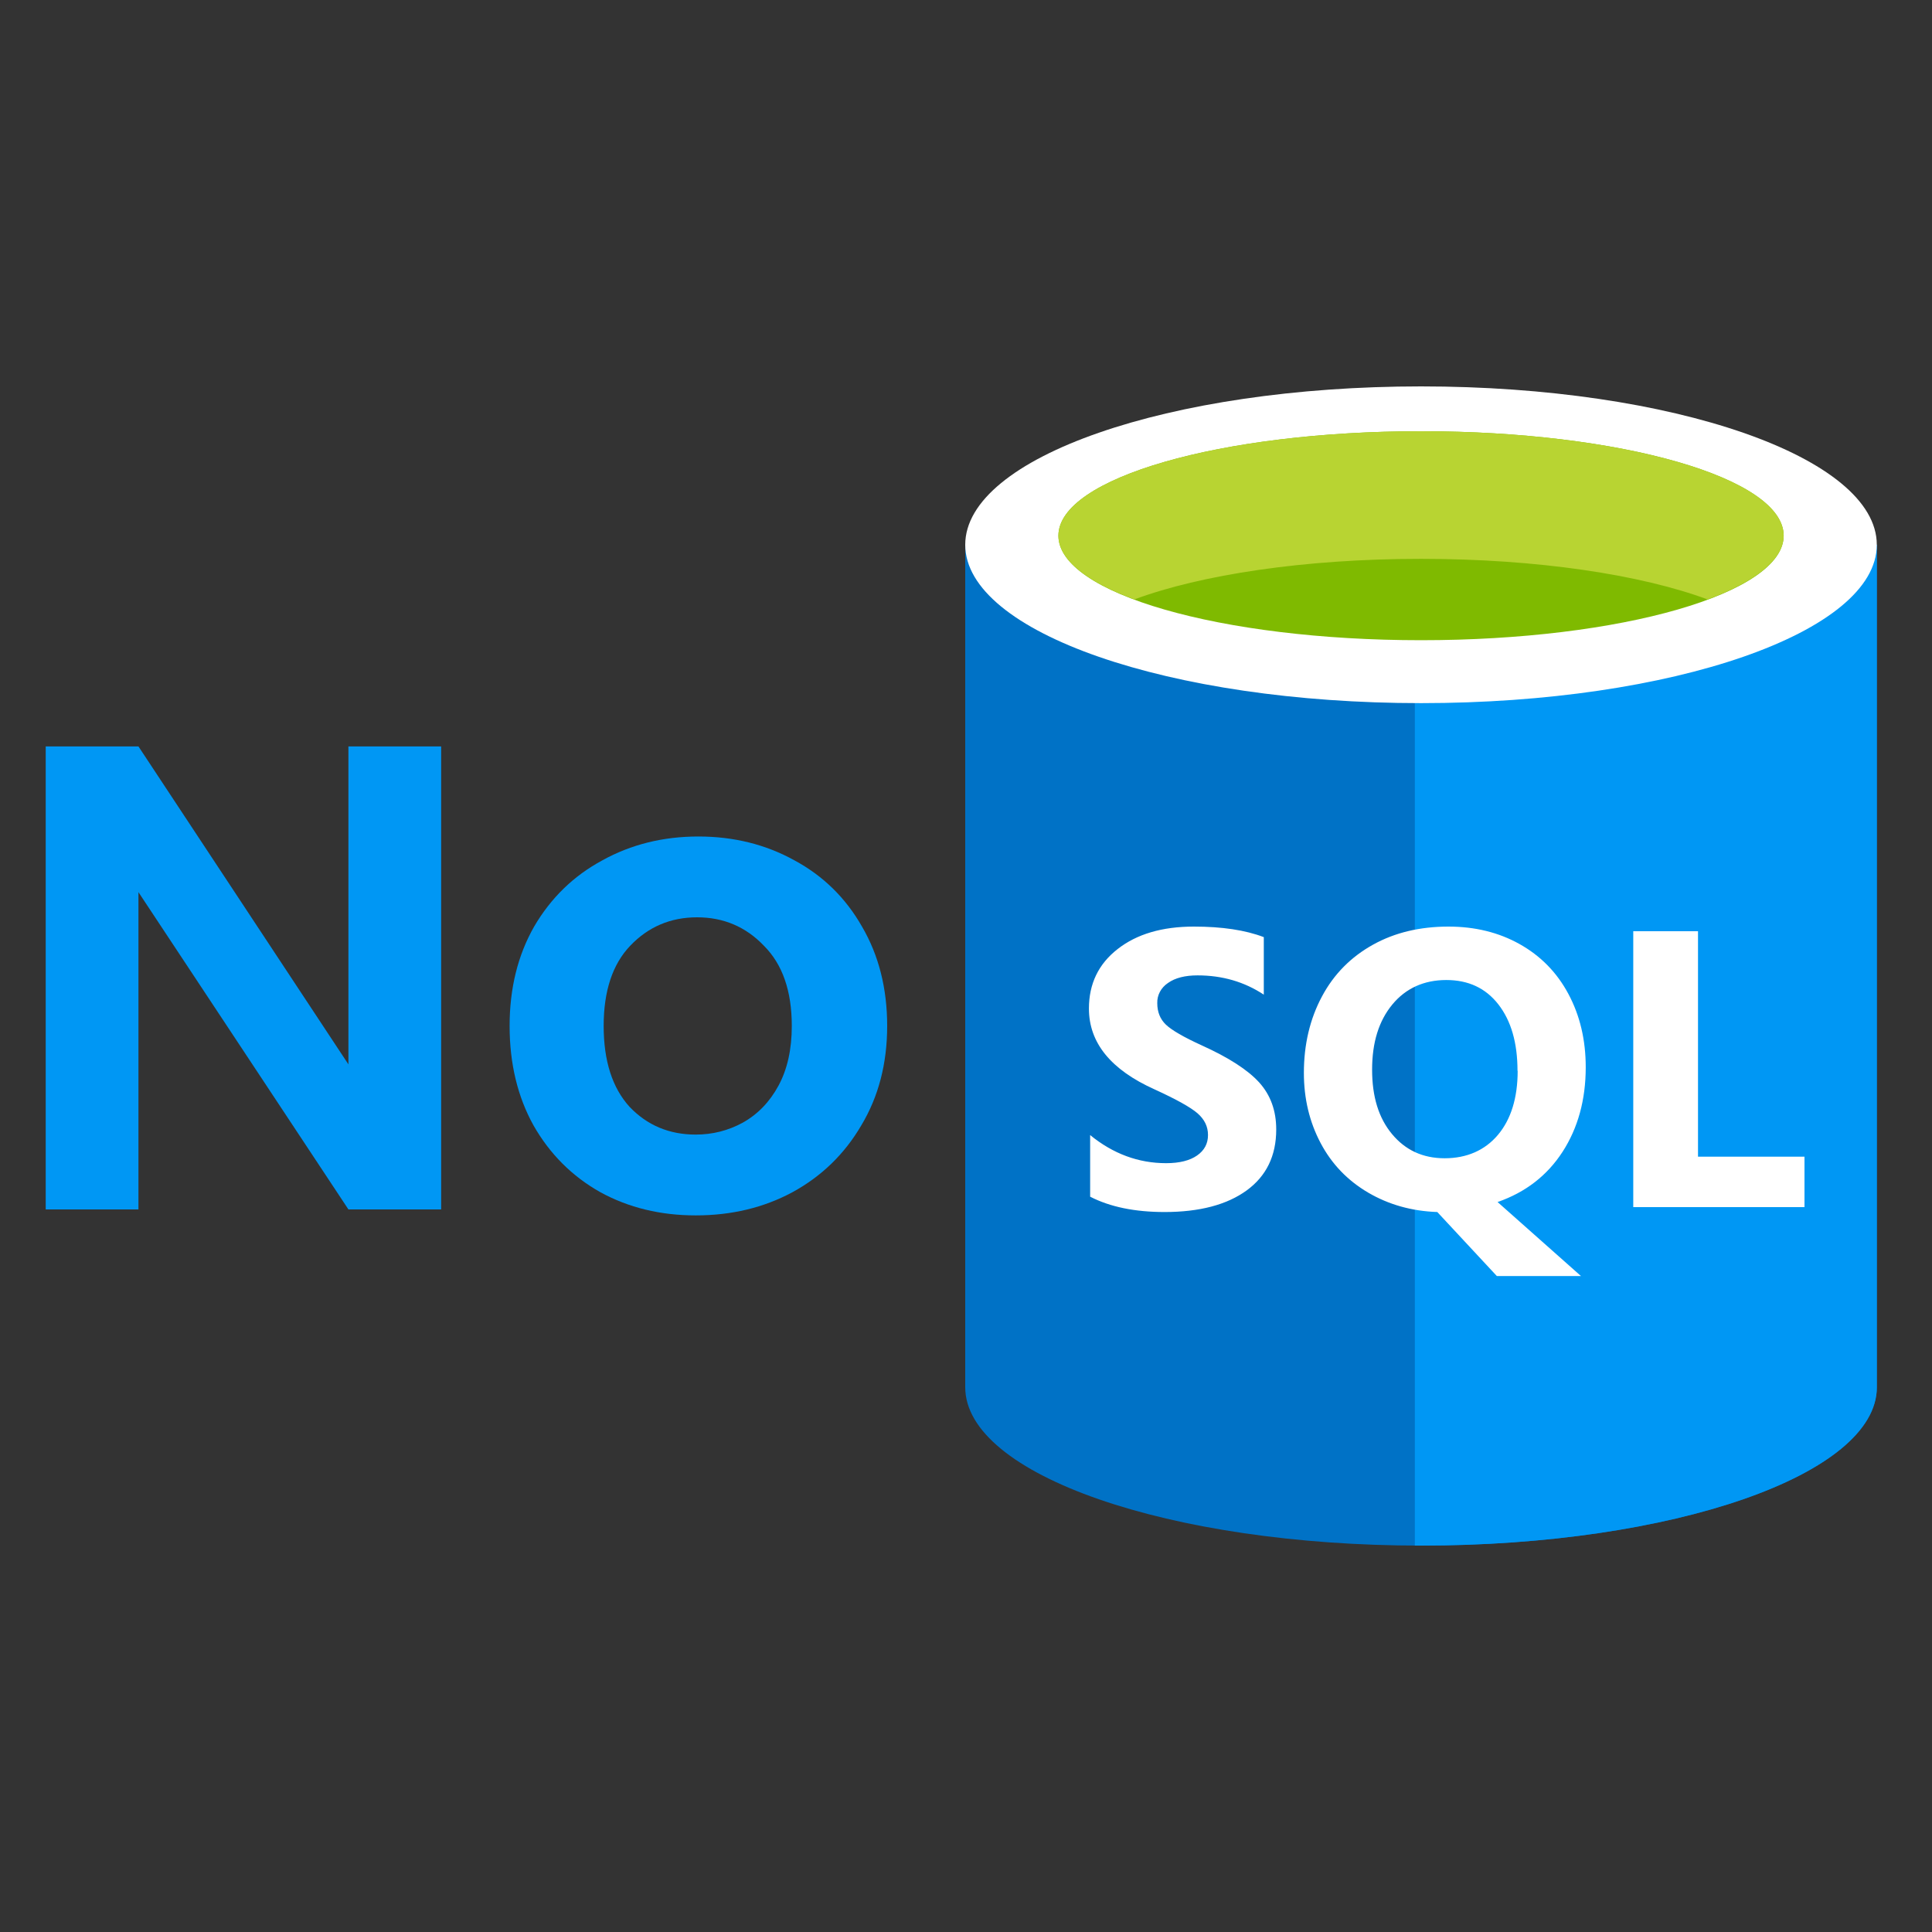 <svg width="35" height="35" viewBox="0 0 35 35" fill="none" xmlns="http://www.w3.org/2000/svg">
<rect x="0" y="0" width="35" height="35" fill="#333333" stroke="none"/>
<g clip-path="url(#clip0_6960_1796)">
<path fill-rule="evenodd" clip-rule="evenodd" d="M17.486 9.869V25.131C17.486 26.716 21.183 28 25.743 28V9.869H17.486Z" fill="#0072C6"/>
<path fill-rule="evenodd" clip-rule="evenodd" d="M25.631 28H25.744C30.304 28 34.001 26.716 34.001 25.131V9.869H25.631V28Z" fill="#0072C6"/>
<path fill-rule="evenodd" clip-rule="evenodd" d="M25.631 28H25.744C30.304 28 34.001 26.716 34.001 25.131V9.869H25.631V28Z" fill="#0097F4"/>
<path fill-rule="evenodd" clip-rule="evenodd" d="M34 9.869C34 11.455 30.304 12.738 25.743 12.738C21.183 12.738 17.486 11.455 17.486 9.869C17.486 8.284 21.183 7 25.743 7C30.304 7 34 8.284 34 9.869Z" fill="white"/>
<path fill-rule="evenodd" clip-rule="evenodd" d="M32.313 9.705C32.313 10.75 29.371 11.598 25.744 11.598C22.116 11.598 19.174 10.75 19.174 9.705C19.174 8.66 22.116 7.812 25.744 7.812C29.371 7.812 32.313 8.66 32.313 9.705Z" fill="#7FBA00"/>
<path fill-rule="evenodd" clip-rule="evenodd" d="M30.937 10.859C31.796 10.539 32.313 10.14 32.313 9.704C32.313 8.66 29.371 7.812 25.744 7.812C22.116 7.812 19.174 8.66 19.174 9.704C19.174 10.14 19.691 10.542 20.55 10.859C21.75 10.413 23.627 10.124 25.741 10.124C27.855 10.124 29.732 10.413 30.934 10.859" fill="#B8D432"/>
<path fill-rule="evenodd" clip-rule="evenodd" d="M23.12 20.463C23.12 20.938 22.941 21.306 22.584 21.566C22.226 21.826 21.73 21.957 21.097 21.957C20.561 21.957 20.109 21.865 19.749 21.679V20.563C20.164 20.902 20.624 21.072 21.125 21.072C21.367 21.072 21.554 21.025 21.686 20.933C21.818 20.841 21.884 20.718 21.884 20.563C21.884 20.408 21.821 20.28 21.695 20.169C21.568 20.059 21.309 19.915 20.918 19.736C20.123 19.379 19.727 18.891 19.727 18.271C19.727 17.823 19.9 17.463 20.247 17.193C20.593 16.922 21.053 16.786 21.628 16.786C22.138 16.786 22.559 16.849 22.895 16.977V18.019C22.542 17.786 22.143 17.67 21.695 17.67C21.469 17.67 21.29 17.715 21.16 17.807C21.034 17.891 20.96 18.027 20.965 18.174C20.965 18.332 21.017 18.463 21.122 18.563C21.227 18.663 21.444 18.789 21.771 18.938C22.259 19.159 22.605 19.382 22.812 19.61C23.018 19.839 23.12 20.122 23.12 20.461V20.463ZM28.727 19.335C28.727 19.923 28.586 20.434 28.308 20.865C28.03 21.295 27.637 21.6 27.13 21.776L28.641 23.117H27.117L26.038 21.957C25.575 21.941 25.157 21.823 24.785 21.605C24.414 21.387 24.125 21.088 23.924 20.707C23.723 20.327 23.621 19.904 23.621 19.437C23.621 18.92 23.731 18.458 23.949 18.051C24.166 17.644 24.477 17.334 24.873 17.114C25.27 16.893 25.727 16.786 26.241 16.786C26.72 16.786 27.15 16.891 27.529 17.103C27.909 17.316 28.204 17.615 28.413 18.006C28.622 18.397 28.727 18.838 28.727 19.335ZM27.491 19.398C27.491 18.891 27.375 18.492 27.144 18.195C26.913 17.899 26.599 17.754 26.2 17.754C25.801 17.754 25.468 17.901 25.223 18.198C24.978 18.495 24.857 18.886 24.857 19.377C24.857 19.867 24.975 20.253 25.218 20.545C25.46 20.836 25.776 20.983 26.172 20.983C26.569 20.983 26.899 20.841 27.136 20.56C27.372 20.28 27.494 19.891 27.494 19.398H27.491ZM32.693 21.868H29.588V16.87H30.761V20.954H32.69V21.868H32.693Z" fill="white"/>
</g>
<path d="M7.992 21.91H6.312L2.508 16.162V21.91H0.828V13.522H2.508L6.312 19.282V13.522H7.992V21.91ZM12.604 22.018C11.964 22.018 11.388 21.878 10.876 21.598C10.364 21.31 9.96 20.906 9.664 20.386C9.376 19.866 9.232 19.266 9.232 18.586C9.232 17.906 9.38 17.306 9.676 16.786C9.98 16.266 10.392 15.866 10.912 15.586C11.432 15.298 12.012 15.154 12.652 15.154C13.292 15.154 13.872 15.298 14.392 15.586C14.912 15.866 15.32 16.266 15.616 16.786C15.92 17.306 16.072 17.906 16.072 18.586C16.072 19.266 15.916 19.866 15.604 20.386C15.3 20.906 14.884 21.31 14.356 21.598C13.836 21.878 13.252 22.018 12.604 22.018ZM12.604 20.554C12.908 20.554 13.192 20.482 13.456 20.338C13.728 20.186 13.944 19.962 14.104 19.666C14.264 19.37 14.344 19.01 14.344 18.586C14.344 17.954 14.176 17.47 13.84 17.134C13.512 16.79 13.108 16.618 12.628 16.618C12.148 16.618 11.744 16.79 11.416 17.134C11.096 17.47 10.936 17.954 10.936 18.586C10.936 19.218 11.092 19.706 11.404 20.05C11.724 20.386 12.124 20.554 12.604 20.554Z" fill="#0097F4"/>
<defs>
<clipPath id="clip0_6960_1796">
<rect width="16.514" height="21" fill="white" transform="matrix(1 0 0 -1 17.486 28)"/>
</clipPath>
</defs>
</svg>
